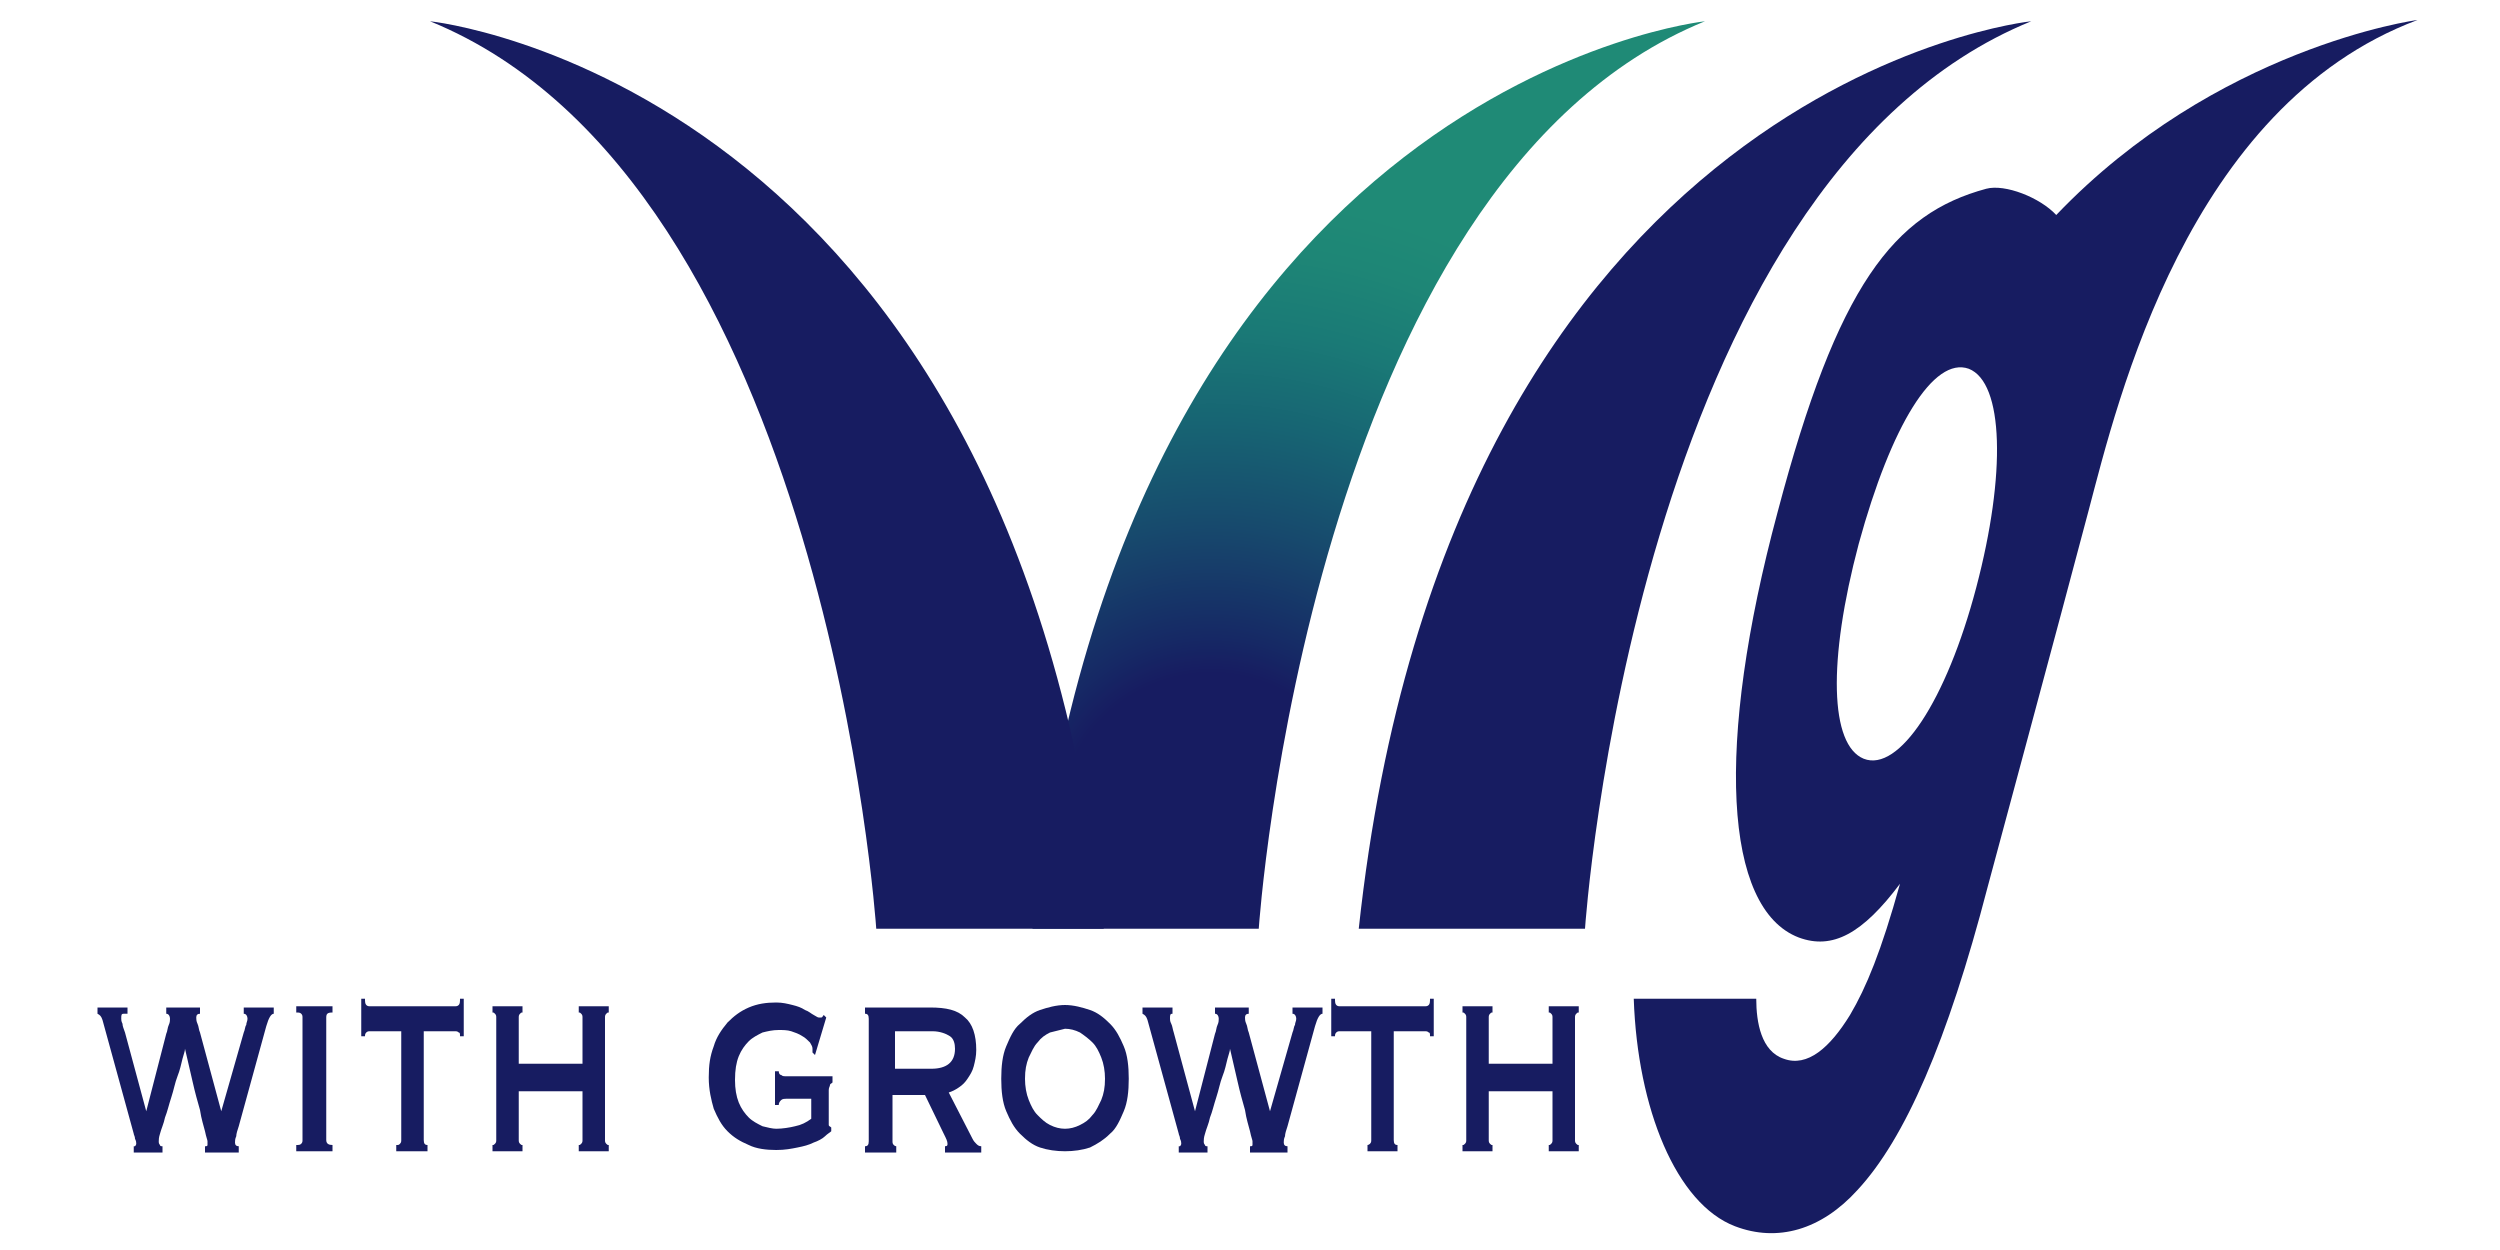 <?xml version="1.0" encoding="utf-8"?>
<!-- Generator: Adobe Illustrator 23.0.3, SVG Export Plug-In . SVG Version: 6.00 Build 0)  -->
<svg version="1.1" id="レイヤー_1" xmlns="http://www.w3.org/2000/svg" xmlns:xlink="http://www.w3.org/1999/xlink" x="0px"
	 y="0px" viewBox="0 0 200 100" style="enable-background:new 0 0 200 100;" xml:space="preserve">
<style type="text/css">
	.st0{fill:url(#SVGID_1_);}
	.st1{fill:#171C61;}
</style>
<g>
	<radialGradient id="SVGID_1_" cx="96.905" cy="66.103" r="50.599" gradientUnits="userSpaceOnUse">
		<stop  offset="0.242" style="stop-color:#171C61"/>
		<stop  offset="0.301" style="stop-color:#162965"/>
		<stop  offset="0.479" style="stop-color:#174A6D"/>
		<stop  offset="0.644" style="stop-color:#176573"/>
		<stop  offset="0.791" style="stop-color:#1A7A76"/>
		<stop  offset="0.915" style="stop-color:#1E8676"/>
		<stop  offset="1" style="stop-color:#1F8A76"/>
	</radialGradient>
	<path class="st0" d="M82.6,74.3h18.1c0,0,4-59.7,35.7-72.6C136.5,1.7,90,6.5,82.6,74.3z"/>
	<path class="st1" d="M108.7,74.3h18.1c0,0,4-59.7,35.7-72.6C162.5,1.7,116,6.5,108.7,74.3z"/>
	<g>
		<path class="st1" d="M164.5,17.2c-1.3-1.4-4.1-2.5-5.6-2.1c-7.4,2-11.9,7.7-16.7,25.9c-5,18.6-4.3,31.7,1.7,34
			c2.7,1,5.1-0.3,8.1-4.3c-1.5,5.4-2.7,8.3-4,10.5c-1.6,2.6-3.4,4.2-5.3,3.5c-1.8-0.6-2.2-2.9-2.2-4.8h-9.8
			c0.3,8.8,3.4,16.4,8.1,18.2c3.4,1.3,6.9,0.3,9.8-2.9c3.8-4.1,7.2-11.9,10.4-24.2c0,0,5.8-21.5,8.1-30.2
			c2.3-8.7,7.9-32.3,26.3-39.2C193.3,1.6,177.3,3.8,164.5,17.2z M158.1,47c-2.4,9.1-6.2,14.8-9,13.7c-2.7-1.1-2.9-7.8-0.4-17.2
			c2.6-9.5,6-15,8.8-14C160.3,30.6,160.5,37.9,158.1,47z"/>
	</g>
	<path class="st1" d="M88.3,74.3H70.1c0,0-4-59.7-35.7-72.6C34.4,1.7,80.9,6.5,88.3,74.3z"/>
</g>
<g>
	<path class="st1" d="M9.9,81.1c-0.2,0-0.2,0.1-0.2,0.4c0,0.1,0,0.2,0.1,0.4c0,0.2,0.1,0.4,0.2,0.7l1.7,6.3h0l1.6-6.2
		c0.1-0.2,0.1-0.5,0.2-0.7c0.1-0.2,0.1-0.4,0.1-0.5c0-0.2-0.1-0.4-0.3-0.4v-0.5h2.7v0.5c-0.2,0-0.3,0.1-0.3,0.3c0,0.1,0,0.3,0.1,0.5
		c0.1,0.2,0.1,0.5,0.2,0.7l1.7,6.3l1.8-6.3c0.1-0.2,0.1-0.5,0.2-0.6c0-0.2,0.1-0.3,0.1-0.5c0-0.2-0.1-0.4-0.3-0.4v-0.5h2.4v0.5
		c-0.2,0-0.4,0.3-0.6,1l-2.2,8c-0.1,0.3-0.2,0.6-0.2,0.8c-0.1,0.2-0.1,0.4-0.1,0.5c0,0.2,0.1,0.3,0.3,0.3v0.5h-2.7v-0.5
		c0.1,0,0.2,0,0.2-0.1c0,0,0-0.1,0-0.3c0-0.1-0.1-0.3-0.2-0.8c-0.1-0.4-0.3-1-0.4-1.7c-0.2-0.7-0.4-1.4-0.6-2.3
		c-0.2-0.9-0.4-1.7-0.6-2.6h0c0,0.2-0.1,0.4-0.2,0.8c-0.1,0.4-0.2,0.9-0.4,1.4c-0.2,0.5-0.3,1.1-0.5,1.7c-0.2,0.6-0.3,1.1-0.5,1.6
		c-0.1,0.5-0.3,0.9-0.4,1.3c-0.1,0.3-0.1,0.5-0.1,0.6c0,0.1,0,0.2,0.1,0.3c0,0.1,0.1,0.1,0.2,0.1v0.5h-2.3v-0.5c0.1,0,0.1,0,0.1,0
		c0,0,0.1-0.1,0.1-0.2c0-0.1,0-0.2-0.1-0.4c0-0.2-0.1-0.3-0.1-0.4l-2.5-9.1c-0.1-0.3-0.2-0.4-0.4-0.5v-0.5h2.4V81.1z"/>
	<path class="st1" d="M23.7,91.6c0.2,0,0.3,0,0.4-0.1c0.1-0.1,0.1-0.2,0.1-0.3v-9.8c0-0.1,0-0.2-0.1-0.3c-0.1-0.1-0.2-0.1-0.4-0.1
		v-0.5h2.9v0.5c-0.4,0-0.5,0.1-0.5,0.4v9.8c0,0.3,0.2,0.4,0.5,0.4v0.5h-2.9V91.6z"/>
	<path class="st1" d="M32,91.5c0.1-0.1,0.1-0.2,0.1-0.3v-8.7h-2.5c-0.1,0-0.2,0-0.3,0.1c-0.1,0.1-0.1,0.2-0.1,0.3h-0.3v-3h0.3
		c0,0.2,0,0.4,0.1,0.5c0.1,0.1,0.2,0.1,0.3,0.1h6.8c0.1,0,0.2,0,0.3-0.1c0.1-0.1,0.1-0.3,0.1-0.5h0.3v3h-0.3c0-0.2,0-0.3-0.1-0.3
		c-0.1-0.1-0.2-0.1-0.3-0.1h-2.5v8.7c0,0.3,0.1,0.4,0.3,0.4v0.5h-2.5v-0.5C31.9,91.6,31.9,91.6,32,91.5z"/>
	<path class="st1" d="M41.5,91.2c0,0.1,0,0.2,0.1,0.3c0.1,0.1,0.1,0.1,0.2,0.1v0.5h-2.4v-0.5c0.1,0,0.1,0,0.2-0.1
		c0.1-0.1,0.1-0.2,0.1-0.3v-9.8c0-0.1,0-0.2-0.1-0.3c-0.1-0.1-0.1-0.1-0.2-0.1v-0.5h2.4v0.5c-0.1,0-0.1,0-0.2,0.1
		c-0.1,0.1-0.1,0.2-0.1,0.3v3.7h5.1v-3.7c0-0.1,0-0.2-0.1-0.3c-0.1-0.1-0.1-0.1-0.2-0.1v-0.5h2.4v0.5c-0.1,0-0.1,0-0.2,0.1
		c-0.1,0.1-0.1,0.2-0.1,0.3v9.8c0,0.1,0,0.2,0.1,0.3c0.1,0.1,0.1,0.1,0.2,0.1v0.5h-2.4v-0.5c0.1,0,0.1,0,0.2-0.1
		c0.1-0.1,0.1-0.2,0.1-0.3v-3.9h-5.1V91.2z"/>
	<path class="st1" d="M65.2,84.4L65,84.2c0-0.2,0-0.3,0-0.3c0-0.2-0.1-0.3-0.2-0.5c-0.2-0.2-0.4-0.4-0.6-0.5
		c-0.3-0.2-0.6-0.3-0.9-0.4c-0.3-0.1-0.7-0.1-1-0.1c-0.5,0-0.9,0.1-1.3,0.2c-0.4,0.2-0.8,0.4-1.1,0.7c-0.3,0.3-0.6,0.7-0.8,1.2
		c-0.2,0.5-0.3,1.1-0.3,1.9c0,0.7,0.1,1.3,0.3,1.8c0.2,0.5,0.5,0.9,0.8,1.2c0.3,0.3,0.7,0.5,1.1,0.7c0.4,0.1,0.8,0.2,1.1,0.2
		c0.5,0,1.1-0.1,1.5-0.2c0.5-0.1,0.9-0.3,1.3-0.6v-1.6h-2c-0.1,0-0.3,0-0.4,0.1c-0.1,0.1-0.2,0.2-0.2,0.4H62v-2.7h0.3
		c0,0.2,0.1,0.3,0.2,0.3c0.1,0.1,0.2,0.1,0.4,0.1h3.7v0.5c-0.1,0.1-0.2,0.1-0.2,0.2c0,0.1-0.1,0.2-0.1,0.4v2.5c0,0.2,0,0.3,0,0.3
		c0,0.1,0.1,0.1,0.2,0.2v0.3c-0.1,0.1-0.3,0.2-0.5,0.4c-0.2,0.2-0.6,0.4-0.9,0.5c-0.4,0.2-0.8,0.3-1.3,0.4c-0.5,0.1-1,0.2-1.7,0.2
		c-0.8,0-1.6-0.1-2.2-0.4c-0.7-0.3-1.2-0.6-1.7-1.1c-0.5-0.5-0.8-1.1-1.1-1.8c-0.2-0.7-0.4-1.5-0.4-2.5s0.1-1.7,0.4-2.5
		c0.2-0.7,0.6-1.3,1.1-1.9c0.5-0.5,1-0.9,1.7-1.2c0.7-0.3,1.4-0.4,2.2-0.4c0.5,0,0.9,0.1,1.3,0.2c0.4,0.1,0.7,0.2,1,0.4
		c0.3,0.1,0.5,0.3,0.7,0.4c0.2,0.1,0.3,0.2,0.4,0.2c0.1,0,0.2,0,0.2,0c0.1,0,0.1-0.1,0.2-0.2l0.2,0.2L65.2,84.4z"/>
	<path class="st1" d="M77.2,81.4c0.6,0.5,0.9,1.4,0.9,2.6c0,0.5-0.1,0.9-0.2,1.3c-0.1,0.4-0.3,0.7-0.5,1c-0.2,0.3-0.4,0.5-0.7,0.7
		c-0.3,0.2-0.5,0.3-0.8,0.4l1.9,3.7c0.1,0.2,0.2,0.3,0.3,0.4c0.1,0.1,0.2,0.2,0.4,0.2v0.5h-2.9v-0.5c0.2,0,0.2-0.1,0.2-0.2
		c0-0.2-0.1-0.4-0.3-0.8l-1.5-3.1h-2.6v3.7c0,0.1,0,0.2,0.1,0.3c0.1,0.1,0.2,0.1,0.2,0.1v0.5h-2.5v-0.5c0.2,0,0.3-0.1,0.3-0.4v-9.8
		c0-0.3-0.1-0.4-0.3-0.4v-0.5h5.2C75.7,80.6,76.6,80.8,77.2,81.4z M74.5,85.5c1.2,0,1.9-0.5,1.9-1.6c0-0.4-0.1-0.8-0.4-1
		c-0.3-0.2-0.8-0.4-1.4-0.4h-3v3H74.5z"/>
	<path class="st1" d="M87.2,80.8c0.6,0.2,1.1,0.6,1.6,1.1c0.5,0.5,0.8,1.1,1.1,1.8c0.3,0.7,0.4,1.6,0.4,2.6c0,1-0.1,1.9-0.4,2.6
		c-0.3,0.7-0.6,1.4-1.1,1.8c-0.5,0.5-1,0.8-1.6,1.1c-0.6,0.2-1.3,0.3-2,0.3c-0.7,0-1.4-0.1-2-0.3c-0.6-0.2-1.1-0.6-1.6-1.1
		c-0.5-0.5-0.8-1.1-1.1-1.8c-0.3-0.7-0.4-1.6-0.4-2.6c0-1,0.1-1.9,0.4-2.6c0.3-0.7,0.6-1.4,1.1-1.8c0.5-0.5,1-0.9,1.6-1.1
		c0.6-0.2,1.3-0.4,2-0.4C85.9,80.4,86.6,80.6,87.2,80.8z M84,82.6c-0.4,0.2-0.7,0.4-1,0.8c-0.3,0.3-0.5,0.8-0.7,1.2
		c-0.2,0.5-0.3,1-0.3,1.7c0,0.6,0.1,1.2,0.3,1.7c0.2,0.5,0.4,0.9,0.7,1.2c0.3,0.3,0.6,0.6,1,0.8c0.4,0.2,0.8,0.3,1.2,0.3
		c0.4,0,0.8-0.1,1.2-0.3c0.4-0.2,0.7-0.4,1-0.8c0.3-0.3,0.5-0.8,0.7-1.2c0.2-0.5,0.3-1,0.3-1.7c0-0.6-0.1-1.2-0.3-1.7
		c-0.2-0.5-0.4-0.9-0.7-1.2c-0.3-0.3-0.7-0.6-1-0.8c-0.4-0.2-0.8-0.3-1.2-0.3C84.8,82.4,84.4,82.5,84,82.6z"/>
	<path class="st1" d="M93.8,81.1c-0.2,0-0.2,0.1-0.2,0.4c0,0.1,0,0.2,0.1,0.4c0.1,0.2,0.1,0.4,0.2,0.7l1.7,6.3h0l1.6-6.2
		c0.1-0.2,0.1-0.5,0.2-0.7c0.1-0.2,0.1-0.4,0.1-0.5c0-0.2-0.1-0.4-0.3-0.4v-0.5h2.7v0.5c-0.2,0-0.3,0.1-0.3,0.3c0,0.1,0,0.3,0.1,0.5
		c0.1,0.2,0.1,0.5,0.2,0.7l1.7,6.3l1.8-6.3c0.1-0.2,0.1-0.5,0.2-0.6c0-0.2,0.1-0.3,0.1-0.5c0-0.2-0.1-0.4-0.3-0.4v-0.5h2.4v0.5
		c-0.2,0-0.4,0.3-0.6,1l-2.2,8c-0.1,0.3-0.2,0.6-0.2,0.8c-0.1,0.2-0.1,0.4-0.1,0.5c0,0.2,0.1,0.3,0.3,0.3v0.5H100v-0.5
		c0.1,0,0.2,0,0.2-0.1c0,0,0-0.1,0-0.3c0-0.1-0.1-0.3-0.2-0.8c-0.1-0.4-0.3-1-0.4-1.7c-0.2-0.7-0.4-1.4-0.6-2.3
		c-0.2-0.9-0.4-1.7-0.6-2.6h0c0,0.2-0.1,0.4-0.2,0.8c-0.1,0.4-0.2,0.9-0.4,1.4c-0.2,0.5-0.3,1.1-0.5,1.7c-0.2,0.6-0.3,1.1-0.5,1.6
		c-0.1,0.5-0.3,0.9-0.4,1.3c-0.1,0.3-0.1,0.5-0.1,0.6c0,0.1,0,0.2,0.1,0.3c0,0.1,0.1,0.1,0.2,0.1v0.5h-2.3v-0.5c0.1,0,0.1,0,0.1,0
		c0,0,0.1-0.1,0.1-0.2c0-0.1,0-0.2-0.1-0.4c0-0.2-0.1-0.3-0.1-0.4l-2.5-9.1c-0.1-0.3-0.2-0.4-0.4-0.5v-0.5h2.4V81.1z"/>
	<path class="st1" d="M109.6,91.5c0.1-0.1,0.1-0.2,0.1-0.3v-8.7h-2.5c-0.1,0-0.2,0-0.3,0.1c-0.1,0.1-0.1,0.2-0.1,0.3h-0.3v-3h0.3
		c0,0.2,0,0.4,0.1,0.5c0.1,0.1,0.2,0.1,0.3,0.1h6.8c0.1,0,0.2,0,0.3-0.1c0.1-0.1,0.1-0.3,0.1-0.5h0.3v3h-0.3c0-0.2,0-0.3-0.1-0.3
		c-0.1-0.1-0.2-0.1-0.3-0.1h-2.5v8.7c0,0.3,0.1,0.4,0.3,0.4v0.5h-2.4v-0.5C109.4,91.6,109.5,91.6,109.6,91.5z"/>
	<path class="st1" d="M119.1,91.2c0,0.1,0,0.2,0.1,0.3c0.1,0.1,0.1,0.1,0.2,0.1v0.5H117v-0.5c0.1,0,0.1,0,0.2-0.1
		c0.1-0.1,0.1-0.2,0.1-0.3v-9.8c0-0.1,0-0.2-0.1-0.3c-0.1-0.1-0.1-0.1-0.2-0.1v-0.5h2.4v0.5c-0.1,0-0.1,0-0.2,0.1
		c-0.1,0.1-0.1,0.2-0.1,0.3v3.7h5.1v-3.7c0-0.1,0-0.2-0.1-0.3c-0.1-0.1-0.1-0.1-0.2-0.1v-0.5h2.4v0.5c-0.1,0-0.1,0-0.2,0.1
		c-0.1,0.1-0.1,0.2-0.1,0.3v9.8c0,0.1,0,0.2,0.1,0.3c0.1,0.1,0.1,0.1,0.2,0.1v0.5h-2.4v-0.5c0.1,0,0.1,0,0.2-0.1
		c0.1-0.1,0.1-0.2,0.1-0.3v-3.9h-5.1V91.2z"/>
</g>
</svg>
